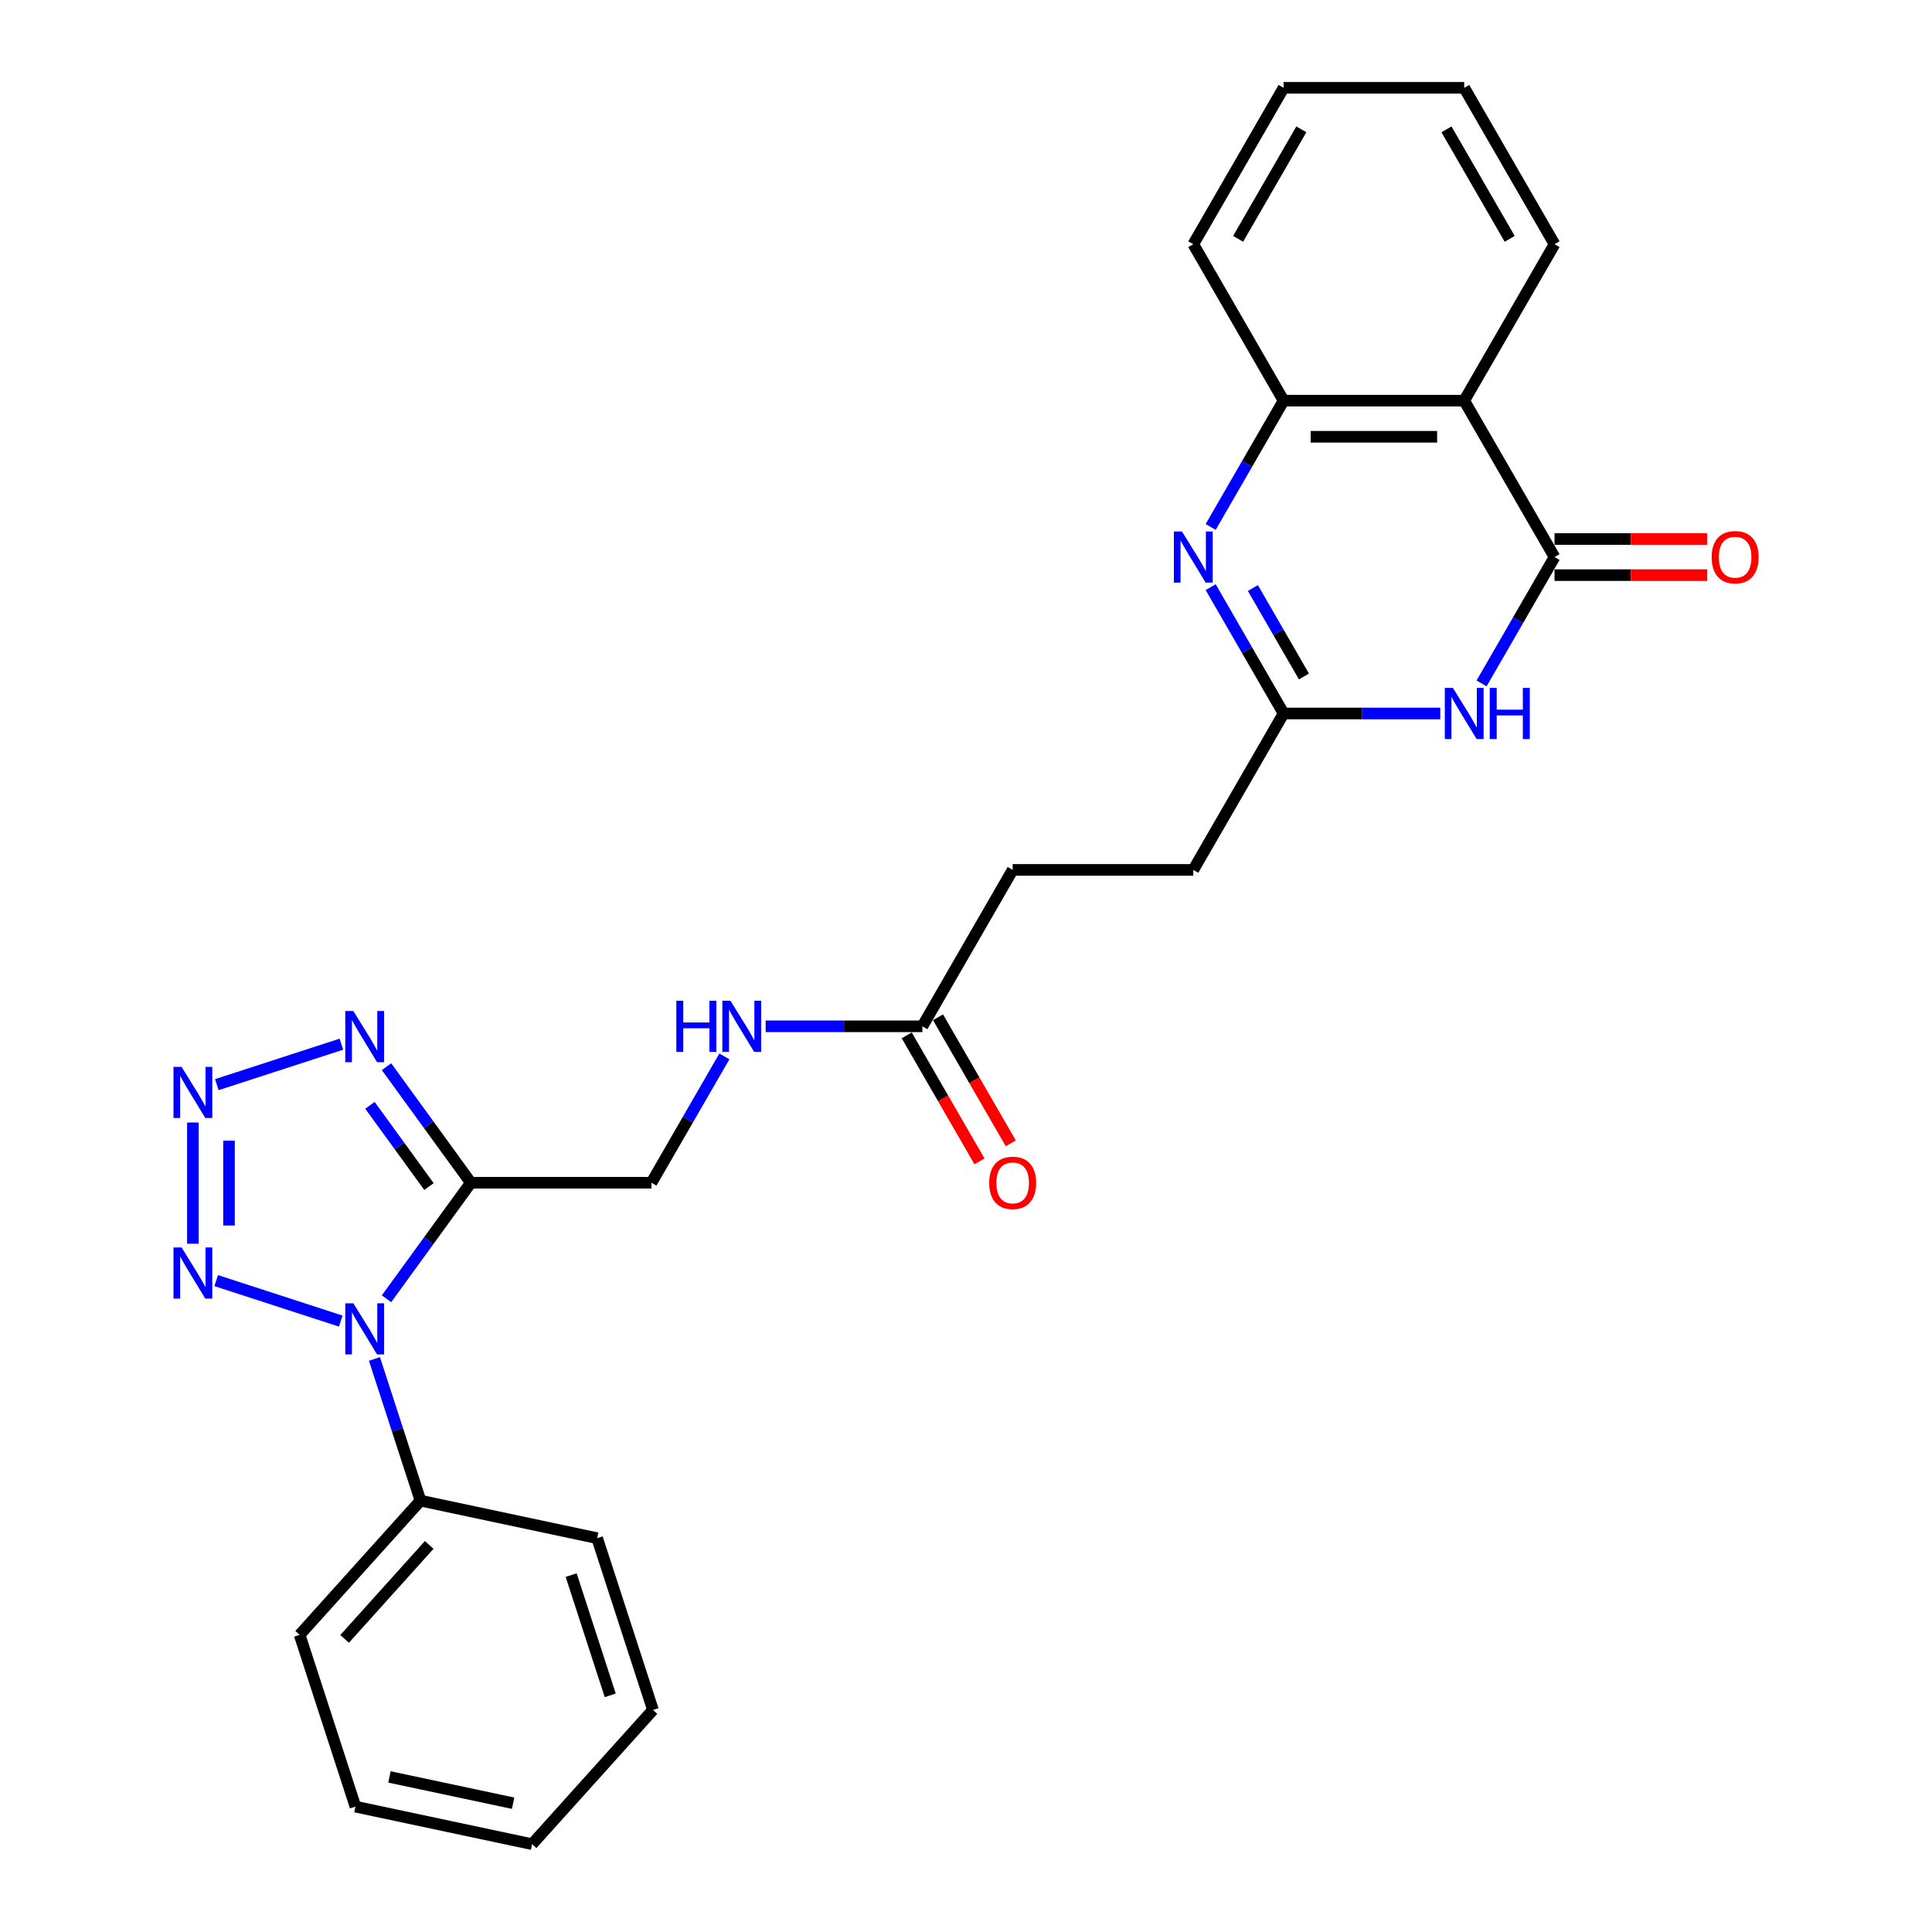 <?xml version='1.0' encoding='iso-8859-1'?>
<svg version='1.1' baseProfile='full'
              xmlns='http://www.w3.org/2000/svg'
                      xmlns:rdkit='http://www.rdkit.org/xml'
                      xmlns:xlink='http://www.w3.org/1999/xlink'
                  xml:space='preserve'
width='1000px' height='1000px' viewBox='0 0 1000 1000'>
<!-- END OF HEADER -->
<rect style='opacity:1.0;fill:#FFFFFF;stroke:none' width='1000' height='1000' x='0' y='0'> </rect>
<path class='bond-0' d='M 200.068,672.24 L 221.885,642.211' style='fill:none;fill-rule:evenodd;stroke:#0000FF;stroke-width:6px;stroke-linecap:butt;stroke-linejoin:miter;stroke-opacity:1' />
<path class='bond-0' d='M 221.885,642.211 L 243.702,612.183' style='fill:none;fill-rule:evenodd;stroke:#000000;stroke-width:6px;stroke-linecap:butt;stroke-linejoin:miter;stroke-opacity:1' />
<path class='bond-3' d='M 176.375,683.793 L 111.894,662.842' style='fill:none;fill-rule:evenodd;stroke:#0000FF;stroke-width:6px;stroke-linecap:butt;stroke-linejoin:miter;stroke-opacity:1' />
<path class='bond-12' d='M 193.813,703.389 L 205.727,740.057' style='fill:none;fill-rule:evenodd;stroke:#0000FF;stroke-width:6px;stroke-linecap:butt;stroke-linejoin:miter;stroke-opacity:1' />
<path class='bond-12' d='M 205.727,740.057 L 217.641,776.725' style='fill:none;fill-rule:evenodd;stroke:#000000;stroke-width:6px;stroke-linecap:butt;stroke-linejoin:miter;stroke-opacity:1' />
<path class='bond-5' d='M 243.702,612.183 L 221.885,582.154' style='fill:none;fill-rule:evenodd;stroke:#000000;stroke-width:6px;stroke-linecap:butt;stroke-linejoin:miter;stroke-opacity:1' />
<path class='bond-5' d='M 221.885,582.154 L 200.068,552.126' style='fill:none;fill-rule:evenodd;stroke:#0000FF;stroke-width:6px;stroke-linecap:butt;stroke-linejoin:miter;stroke-opacity:1' />
<path class='bond-5' d='M 222.031,614.164 L 206.759,593.144' style='fill:none;fill-rule:evenodd;stroke:#000000;stroke-width:6px;stroke-linecap:butt;stroke-linejoin:miter;stroke-opacity:1' />
<path class='bond-5' d='M 206.759,593.144 L 191.487,572.124' style='fill:none;fill-rule:evenodd;stroke:#0000FF;stroke-width:6px;stroke-linecap:butt;stroke-linejoin:miter;stroke-opacity:1' />
<path class='bond-10' d='M 243.702,612.183 L 337.188,612.183' style='fill:none;fill-rule:evenodd;stroke:#000000;stroke-width:6px;stroke-linecap:butt;stroke-linejoin:miter;stroke-opacity:1' />
<path class='bond-1' d='M 99.842,581.014 L 99.842,643.74' style='fill:none;fill-rule:evenodd;stroke:#0000FF;stroke-width:6px;stroke-linecap:butt;stroke-linejoin:miter;stroke-opacity:1' />
<path class='bond-1' d='M 118.539,590.423 L 118.539,634.331' style='fill:none;fill-rule:evenodd;stroke:#0000FF;stroke-width:6px;stroke-linecap:butt;stroke-linejoin:miter;stroke-opacity:1' />
<path class='bond-27' d='M 112.22,561.418 L 176.7,540.467' style='fill:none;fill-rule:evenodd;stroke:#0000FF;stroke-width:6px;stroke-linecap:butt;stroke-linejoin:miter;stroke-opacity:1' />
<path class='bond-2' d='M 804.617,288.338 L 785.742,321.031' style='fill:none;fill-rule:evenodd;stroke:#000000;stroke-width:6px;stroke-linecap:butt;stroke-linejoin:miter;stroke-opacity:1' />
<path class='bond-2' d='M 785.742,321.031 L 766.867,353.724' style='fill:none;fill-rule:evenodd;stroke:#0000FF;stroke-width:6px;stroke-linecap:butt;stroke-linejoin:miter;stroke-opacity:1' />
<path class='bond-13' d='M 804.617,297.687 L 844.115,297.687' style='fill:none;fill-rule:evenodd;stroke:#000000;stroke-width:6px;stroke-linecap:butt;stroke-linejoin:miter;stroke-opacity:1' />
<path class='bond-13' d='M 844.115,297.687 L 883.613,297.687' style='fill:none;fill-rule:evenodd;stroke:#FF0000;stroke-width:6px;stroke-linecap:butt;stroke-linejoin:miter;stroke-opacity:1' />
<path class='bond-13' d='M 804.617,278.989 L 844.115,278.989' style='fill:none;fill-rule:evenodd;stroke:#000000;stroke-width:6px;stroke-linecap:butt;stroke-linejoin:miter;stroke-opacity:1' />
<path class='bond-13' d='M 844.115,278.989 L 883.613,278.989' style='fill:none;fill-rule:evenodd;stroke:#FF0000;stroke-width:6px;stroke-linecap:butt;stroke-linejoin:miter;stroke-opacity:1' />
<path class='bond-29' d='M 804.617,288.338 L 757.875,207.377' style='fill:none;fill-rule:evenodd;stroke:#000000;stroke-width:6px;stroke-linecap:butt;stroke-linejoin:miter;stroke-opacity:1' />
<path class='bond-4' d='M 745.497,369.299 L 704.943,369.299' style='fill:none;fill-rule:evenodd;stroke:#0000FF;stroke-width:6px;stroke-linecap:butt;stroke-linejoin:miter;stroke-opacity:1' />
<path class='bond-4' d='M 704.943,369.299 L 664.389,369.299' style='fill:none;fill-rule:evenodd;stroke:#000000;stroke-width:6px;stroke-linecap:butt;stroke-linejoin:miter;stroke-opacity:1' />
<path class='bond-6' d='M 626.638,303.913 L 645.513,336.606' style='fill:none;fill-rule:evenodd;stroke:#0000FF;stroke-width:6px;stroke-linecap:butt;stroke-linejoin:miter;stroke-opacity:1' />
<path class='bond-6' d='M 645.513,336.606 L 664.389,369.299' style='fill:none;fill-rule:evenodd;stroke:#000000;stroke-width:6px;stroke-linecap:butt;stroke-linejoin:miter;stroke-opacity:1' />
<path class='bond-6' d='M 648.493,304.372 L 661.705,327.257' style='fill:none;fill-rule:evenodd;stroke:#0000FF;stroke-width:6px;stroke-linecap:butt;stroke-linejoin:miter;stroke-opacity:1' />
<path class='bond-6' d='M 661.705,327.257 L 674.918,350.143' style='fill:none;fill-rule:evenodd;stroke:#000000;stroke-width:6px;stroke-linecap:butt;stroke-linejoin:miter;stroke-opacity:1' />
<path class='bond-9' d='M 626.638,272.763 L 645.513,240.07' style='fill:none;fill-rule:evenodd;stroke:#0000FF;stroke-width:6px;stroke-linecap:butt;stroke-linejoin:miter;stroke-opacity:1' />
<path class='bond-9' d='M 645.513,240.07 L 664.389,207.377' style='fill:none;fill-rule:evenodd;stroke:#000000;stroke-width:6px;stroke-linecap:butt;stroke-linejoin:miter;stroke-opacity:1' />
<path class='bond-7' d='M 757.875,207.377 L 664.389,207.377' style='fill:none;fill-rule:evenodd;stroke:#000000;stroke-width:6px;stroke-linecap:butt;stroke-linejoin:miter;stroke-opacity:1' />
<path class='bond-7' d='M 743.852,226.074 L 678.412,226.074' style='fill:none;fill-rule:evenodd;stroke:#000000;stroke-width:6px;stroke-linecap:butt;stroke-linejoin:miter;stroke-opacity:1' />
<path class='bond-18' d='M 757.875,207.377 L 804.617,126.416' style='fill:none;fill-rule:evenodd;stroke:#000000;stroke-width:6px;stroke-linecap:butt;stroke-linejoin:miter;stroke-opacity:1' />
<path class='bond-8' d='M 664.389,369.299 L 617.646,450.26' style='fill:none;fill-rule:evenodd;stroke:#000000;stroke-width:6px;stroke-linecap:butt;stroke-linejoin:miter;stroke-opacity:1' />
<path class='bond-19' d='M 664.389,207.377 L 617.646,126.416' style='fill:none;fill-rule:evenodd;stroke:#000000;stroke-width:6px;stroke-linecap:butt;stroke-linejoin:miter;stroke-opacity:1' />
<path class='bond-14' d='M 337.188,612.183 L 356.063,579.489' style='fill:none;fill-rule:evenodd;stroke:#000000;stroke-width:6px;stroke-linecap:butt;stroke-linejoin:miter;stroke-opacity:1' />
<path class='bond-14' d='M 356.063,579.489 L 374.939,546.796' style='fill:none;fill-rule:evenodd;stroke:#0000FF;stroke-width:6px;stroke-linecap:butt;stroke-linejoin:miter;stroke-opacity:1' />
<path class='bond-11' d='M 477.417,531.222 L 436.863,531.222' style='fill:none;fill-rule:evenodd;stroke:#000000;stroke-width:6px;stroke-linecap:butt;stroke-linejoin:miter;stroke-opacity:1' />
<path class='bond-11' d='M 436.863,531.222 L 396.308,531.222' style='fill:none;fill-rule:evenodd;stroke:#0000FF;stroke-width:6px;stroke-linecap:butt;stroke-linejoin:miter;stroke-opacity:1' />
<path class='bond-15' d='M 469.321,535.896 L 488.153,568.514' style='fill:none;fill-rule:evenodd;stroke:#000000;stroke-width:6px;stroke-linecap:butt;stroke-linejoin:miter;stroke-opacity:1' />
<path class='bond-15' d='M 488.153,568.514 L 506.985,601.133' style='fill:none;fill-rule:evenodd;stroke:#FF0000;stroke-width:6px;stroke-linecap:butt;stroke-linejoin:miter;stroke-opacity:1' />
<path class='bond-15' d='M 485.513,526.547 L 504.345,559.166' style='fill:none;fill-rule:evenodd;stroke:#000000;stroke-width:6px;stroke-linecap:butt;stroke-linejoin:miter;stroke-opacity:1' />
<path class='bond-15' d='M 504.345,559.166 L 523.177,591.784' style='fill:none;fill-rule:evenodd;stroke:#FF0000;stroke-width:6px;stroke-linecap:butt;stroke-linejoin:miter;stroke-opacity:1' />
<path class='bond-17' d='M 477.417,531.222 L 524.16,450.26' style='fill:none;fill-rule:evenodd;stroke:#000000;stroke-width:6px;stroke-linecap:butt;stroke-linejoin:miter;stroke-opacity:1' />
<path class='bond-20' d='M 217.641,776.725 L 155.087,846.198' style='fill:none;fill-rule:evenodd;stroke:#000000;stroke-width:6px;stroke-linecap:butt;stroke-linejoin:miter;stroke-opacity:1' />
<path class='bond-20' d='M 222.153,799.657 L 178.365,848.288' style='fill:none;fill-rule:evenodd;stroke:#000000;stroke-width:6px;stroke-linecap:butt;stroke-linejoin:miter;stroke-opacity:1' />
<path class='bond-21' d='M 217.641,776.725 L 309.084,796.162' style='fill:none;fill-rule:evenodd;stroke:#000000;stroke-width:6px;stroke-linecap:butt;stroke-linejoin:miter;stroke-opacity:1' />
<path class='bond-16' d='M 617.646,450.26 L 524.16,450.26' style='fill:none;fill-rule:evenodd;stroke:#000000;stroke-width:6px;stroke-linecap:butt;stroke-linejoin:miter;stroke-opacity:1' />
<path class='bond-30' d='M 804.617,126.416 L 757.875,45.455' style='fill:none;fill-rule:evenodd;stroke:#000000;stroke-width:6px;stroke-linecap:butt;stroke-linejoin:miter;stroke-opacity:1' />
<path class='bond-30' d='M 781.414,123.62 L 748.694,66.947' style='fill:none;fill-rule:evenodd;stroke:#000000;stroke-width:6px;stroke-linecap:butt;stroke-linejoin:miter;stroke-opacity:1' />
<path class='bond-23' d='M 617.646,126.416 L 664.389,45.455' style='fill:none;fill-rule:evenodd;stroke:#000000;stroke-width:6px;stroke-linecap:butt;stroke-linejoin:miter;stroke-opacity:1' />
<path class='bond-23' d='M 640.849,123.62 L 673.569,66.947' style='fill:none;fill-rule:evenodd;stroke:#000000;stroke-width:6px;stroke-linecap:butt;stroke-linejoin:miter;stroke-opacity:1' />
<path class='bond-25' d='M 155.087,846.198 L 183.976,935.109' style='fill:none;fill-rule:evenodd;stroke:#000000;stroke-width:6px;stroke-linecap:butt;stroke-linejoin:miter;stroke-opacity:1' />
<path class='bond-24' d='M 309.084,796.162 L 337.973,885.072' style='fill:none;fill-rule:evenodd;stroke:#000000;stroke-width:6px;stroke-linecap:butt;stroke-linejoin:miter;stroke-opacity:1' />
<path class='bond-24' d='M 295.635,815.276 L 315.858,877.513' style='fill:none;fill-rule:evenodd;stroke:#000000;stroke-width:6px;stroke-linecap:butt;stroke-linejoin:miter;stroke-opacity:1' />
<path class='bond-22' d='M 757.875,45.455 L 664.389,45.455' style='fill:none;fill-rule:evenodd;stroke:#000000;stroke-width:6px;stroke-linecap:butt;stroke-linejoin:miter;stroke-opacity:1' />
<path class='bond-26' d='M 337.973,885.072 L 275.419,954.545' style='fill:none;fill-rule:evenodd;stroke:#000000;stroke-width:6px;stroke-linecap:butt;stroke-linejoin:miter;stroke-opacity:1' />
<path class='bond-28' d='M 183.976,935.109 L 275.419,954.545' style='fill:none;fill-rule:evenodd;stroke:#000000;stroke-width:6px;stroke-linecap:butt;stroke-linejoin:miter;stroke-opacity:1' />
<path class='bond-28' d='M 201.579,919.736 L 265.59,933.341' style='fill:none;fill-rule:evenodd;stroke:#000000;stroke-width:6px;stroke-linecap:butt;stroke-linejoin:miter;stroke-opacity:1' />
<path  class='atom-0' d='M 182.9 674.577
L 191.576 688.6
Q 192.436 689.983, 193.819 692.489
Q 195.203 694.994, 195.278 695.144
L 195.278 674.577
L 198.793 674.577
L 198.793 701.052
L 195.166 701.052
L 185.854 685.72
Q 184.77 683.925, 183.611 681.869
Q 182.489 679.812, 182.152 679.176
L 182.152 701.052
L 178.712 701.052
L 178.712 674.577
L 182.9 674.577
' fill='#0000FF'/>
<path  class='atom-2' d='M 93.99 552.202
L 102.665 566.225
Q 103.525 567.609, 104.909 570.114
Q 106.293 572.619, 106.367 572.769
L 106.367 552.202
L 109.882 552.202
L 109.882 578.677
L 106.255 578.677
L 96.944 563.346
Q 95.86 561.551, 94.7 559.494
Q 93.579 557.437, 93.242 556.802
L 93.242 578.677
L 89.802 578.677
L 89.802 552.202
L 93.99 552.202
' fill='#0000FF'/>
<path  class='atom-4' d='M 93.99 645.688
L 102.665 659.711
Q 103.525 661.094, 104.909 663.6
Q 106.293 666.105, 106.367 666.255
L 106.367 645.688
L 109.882 645.688
L 109.882 672.163
L 106.255 672.163
L 96.944 656.832
Q 95.86 655.037, 94.7 652.98
Q 93.579 650.923, 93.242 650.288
L 93.242 672.163
L 89.802 672.163
L 89.802 645.688
L 93.99 645.688
' fill='#0000FF'/>
<path  class='atom-5' d='M 752.022 356.062
L 760.698 370.084
Q 761.558 371.468, 762.941 373.973
Q 764.325 376.479, 764.4 376.628
L 764.4 356.062
L 767.915 356.062
L 767.915 382.537
L 764.288 382.537
L 754.976 367.205
Q 753.892 365.41, 752.733 363.353
Q 751.611 361.297, 751.274 360.661
L 751.274 382.537
L 747.834 382.537
L 747.834 356.062
L 752.022 356.062
' fill='#0000FF'/>
<path  class='atom-5' d='M 771.093 356.062
L 774.683 356.062
L 774.683 367.317
L 788.22 367.317
L 788.22 356.062
L 791.81 356.062
L 791.81 382.537
L 788.22 382.537
L 788.22 370.309
L 774.683 370.309
L 774.683 382.537
L 771.093 382.537
L 771.093 356.062
' fill='#0000FF'/>
<path  class='atom-6' d='M 182.9 523.313
L 191.576 537.336
Q 192.436 538.72, 193.819 541.225
Q 195.203 543.731, 195.278 543.88
L 195.278 523.313
L 198.793 523.313
L 198.793 549.789
L 195.166 549.789
L 185.854 534.457
Q 184.77 532.662, 183.611 530.605
Q 182.489 528.549, 182.152 527.913
L 182.152 549.789
L 178.712 549.789
L 178.712 523.313
L 182.9 523.313
' fill='#0000FF'/>
<path  class='atom-7' d='M 611.793 275.1
L 620.469 289.123
Q 621.329 290.507, 622.713 293.012
Q 624.096 295.518, 624.171 295.667
L 624.171 275.1
L 627.686 275.1
L 627.686 301.576
L 624.059 301.576
L 614.748 286.244
Q 613.663 284.449, 612.504 282.392
Q 611.382 280.336, 611.046 279.7
L 611.046 301.576
L 607.605 301.576
L 607.605 275.1
L 611.793 275.1
' fill='#0000FF'/>
<path  class='atom-14' d='M 885.95 288.413
Q 885.95 282.056, 889.091 278.503
Q 892.232 274.951, 898.103 274.951
Q 903.974 274.951, 907.115 278.503
Q 910.257 282.056, 910.257 288.413
Q 910.257 294.845, 907.078 298.509
Q 903.899 302.137, 898.103 302.137
Q 892.27 302.137, 889.091 298.509
Q 885.95 294.882, 885.95 288.413
M 898.103 299.145
Q 902.142 299.145, 904.311 296.453
Q 906.517 293.723, 906.517 288.413
Q 906.517 283.215, 904.311 280.597
Q 902.142 277.942, 898.103 277.942
Q 894.065 277.942, 891.859 280.56
Q 889.69 283.178, 889.69 288.413
Q 889.69 293.76, 891.859 296.453
Q 894.065 299.145, 898.103 299.145
' fill='#FF0000'/>
<path  class='atom-15' d='M 350.07 517.984
L 353.66 517.984
L 353.66 529.24
L 367.197 529.24
L 367.197 517.984
L 370.787 517.984
L 370.787 544.459
L 367.197 544.459
L 367.197 532.231
L 353.66 532.231
L 353.66 544.459
L 350.07 544.459
L 350.07 517.984
' fill='#0000FF'/>
<path  class='atom-15' d='M 378.079 517.984
L 386.754 532.007
Q 387.614 533.39, 388.998 535.896
Q 390.381 538.401, 390.456 538.551
L 390.456 517.984
L 393.971 517.984
L 393.971 544.459
L 390.344 544.459
L 381.033 529.127
Q 379.948 527.332, 378.789 525.276
Q 377.667 523.219, 377.331 522.583
L 377.331 544.459
L 373.891 544.459
L 373.891 517.984
L 378.079 517.984
' fill='#0000FF'/>
<path  class='atom-16' d='M 512.007 612.257
Q 512.007 605.9, 515.148 602.348
Q 518.289 598.795, 524.16 598.795
Q 530.031 598.795, 533.172 602.348
Q 536.313 605.9, 536.313 612.257
Q 536.313 618.689, 533.134 622.354
Q 529.956 625.981, 524.16 625.981
Q 518.326 625.981, 515.148 622.354
Q 512.007 618.727, 512.007 612.257
M 524.16 622.99
Q 528.198 622.99, 530.367 620.297
Q 532.574 617.567, 532.574 612.257
Q 532.574 607.06, 530.367 604.442
Q 528.198 601.787, 524.16 601.787
Q 520.121 601.787, 517.915 604.405
Q 515.746 607.022, 515.746 612.257
Q 515.746 617.605, 517.915 620.297
Q 520.121 622.99, 524.16 622.99
' fill='#FF0000'/>
</svg>
